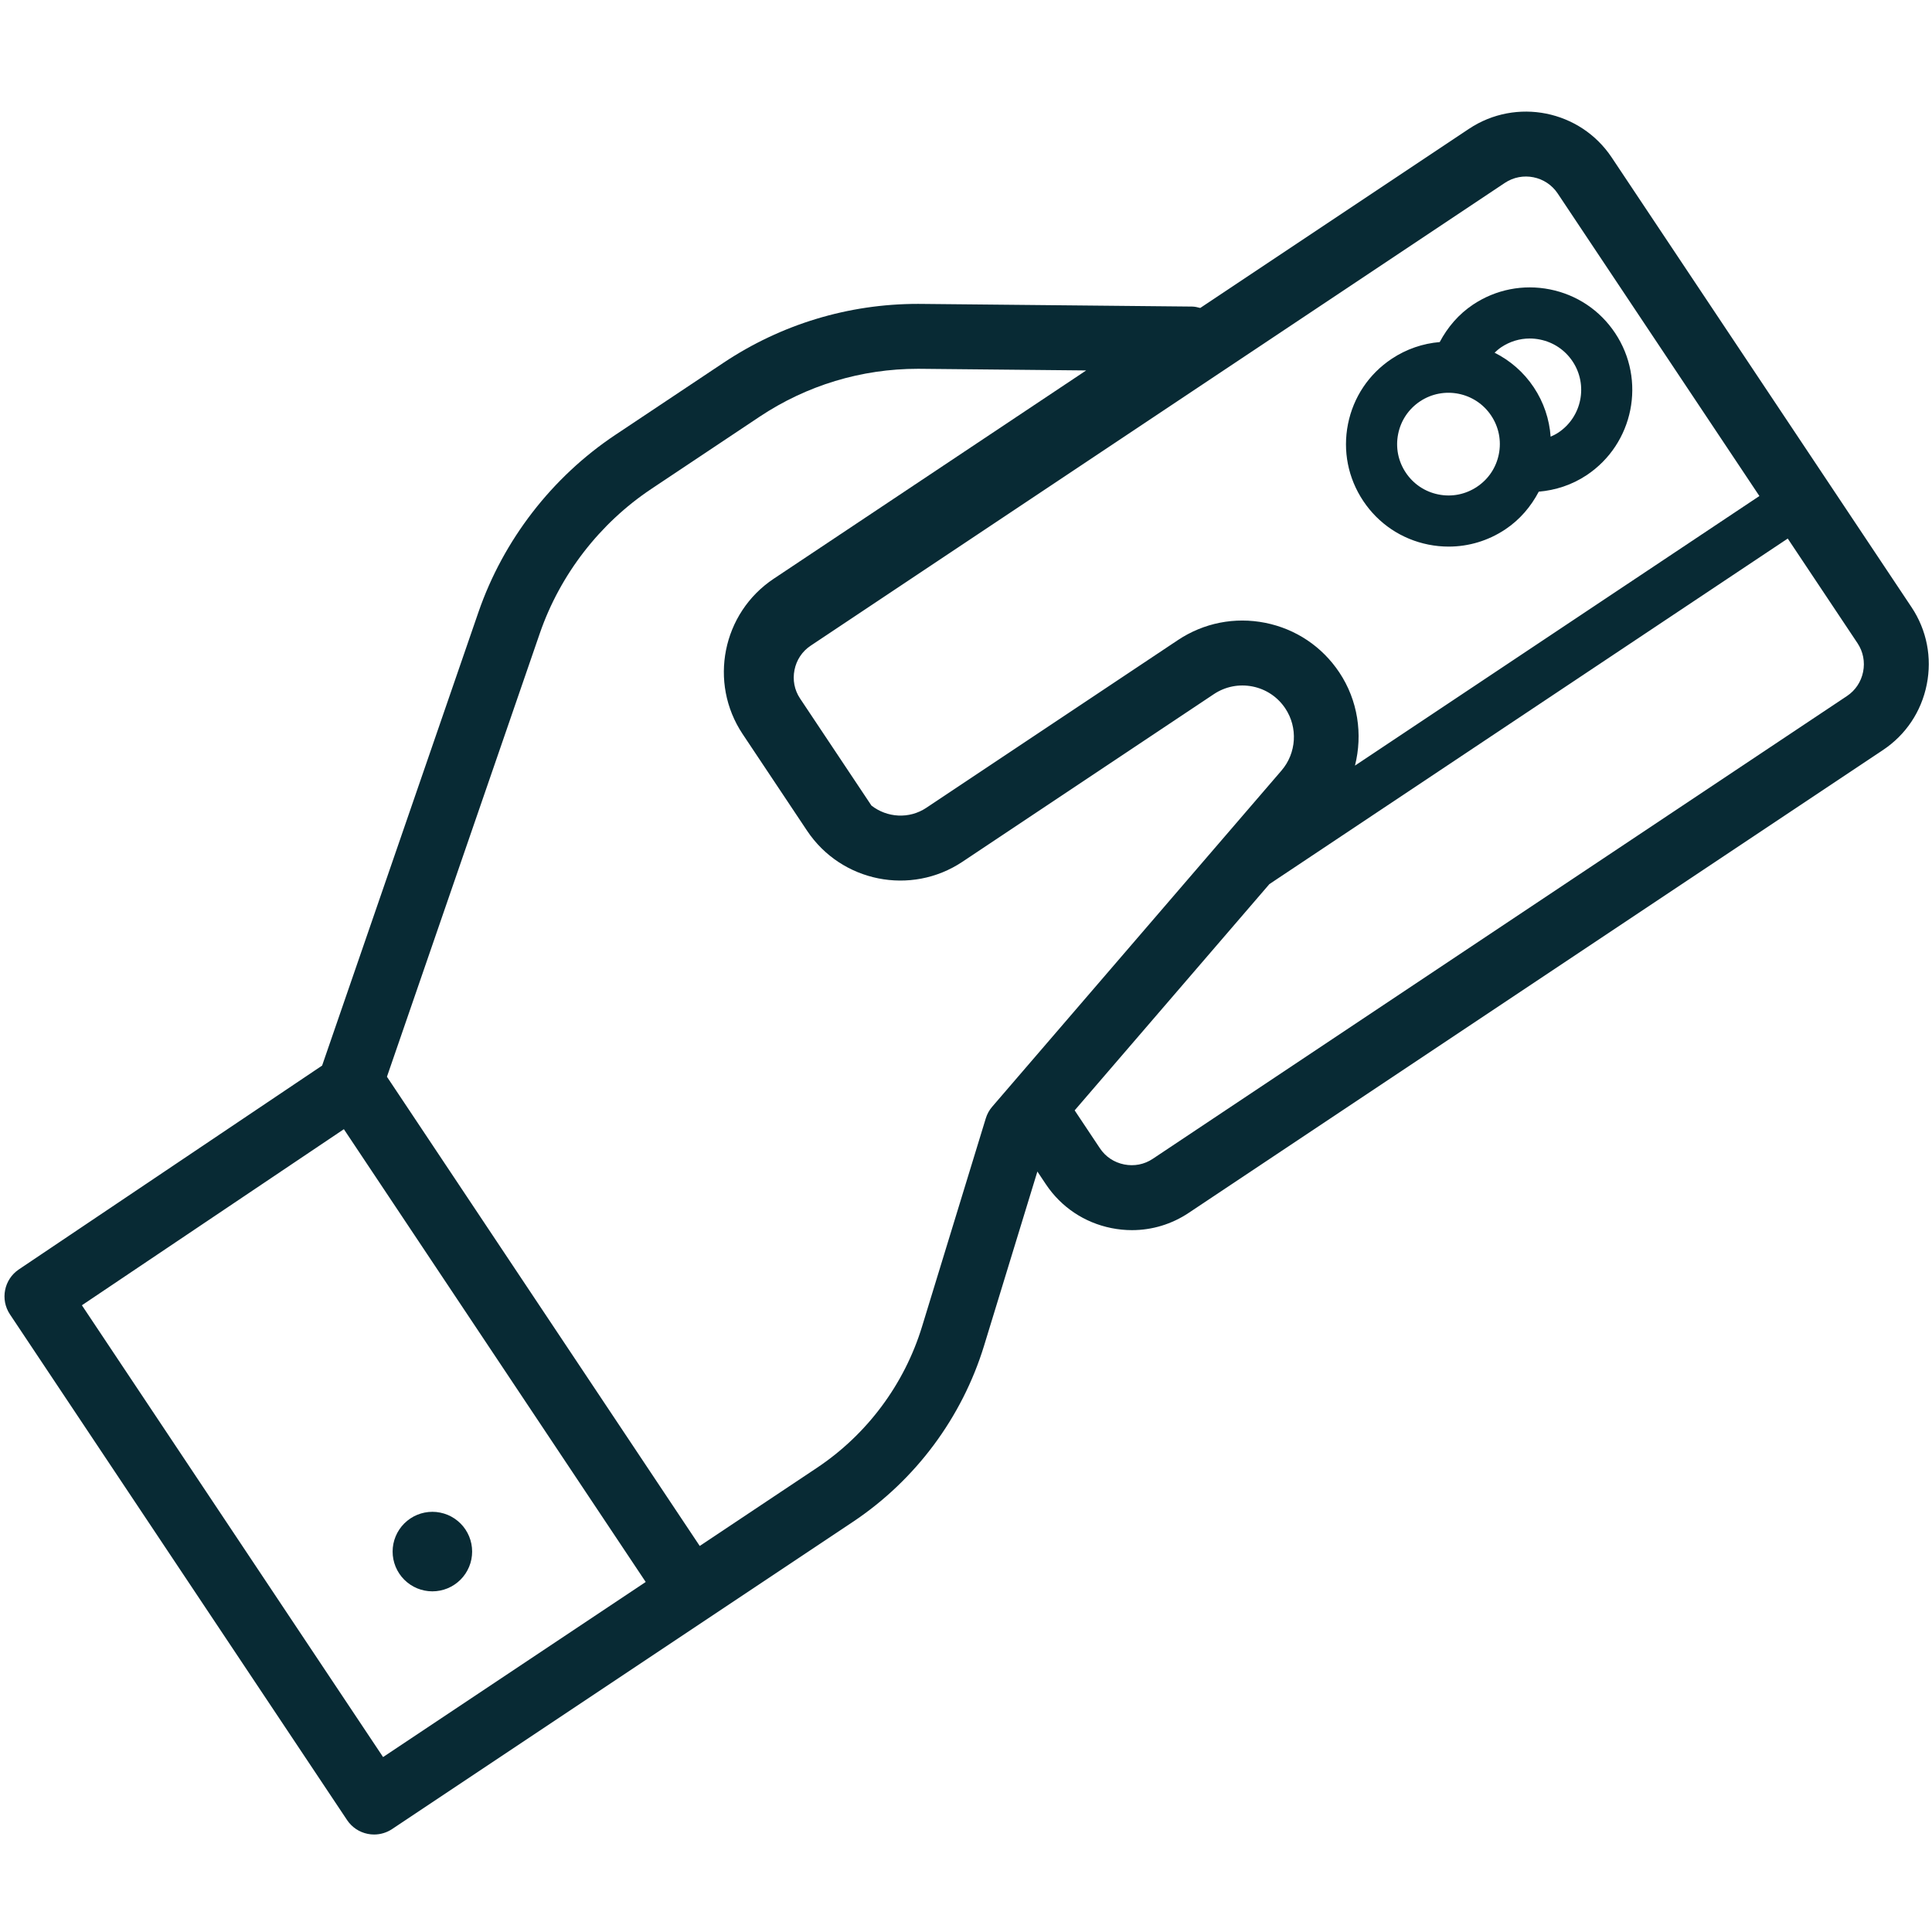 <svg xmlns="http://www.w3.org/2000/svg" xmlns:xlink="http://www.w3.org/1999/xlink" width="500" zoomAndPan="magnify" viewBox="0 0 375 375" height="500" preserveAspectRatio="xMidYMid meet" version="1.2"><defs><clipPath id="d257cdbb2b"><path d="M 0 21 L 375 21 L 375 356.25 L 0 356.25 Z M 0 21 "/></clipPath></defs><g id="456654cd61"><g clip-rule="nonzero" clip-path="url(#d257cdbb2b)"><path style=" stroke:none;fill-rule:nonzero;fill:#082a34;fill-opacity:1;" d="M 371.031 117.863 L 312.828 30.559 C 306.715 21.391 294.281 18.898 285.109 25.016 L 232.965 59.777 C 232.453 59.637 231.934 59.512 231.387 59.504 L 178.844 58.988 C 178.617 58.984 178.387 58.984 178.164 58.984 C 164.695 58.984 151.664 62.93 140.434 70.41 L 119.441 84.406 C 107.145 92.605 97.711 104.812 92.879 118.781 L 62.523 206.828 L 3.656 246.395 C 0.781 248.332 0.004 252.23 1.93 255.117 L 67.367 353.273 C 68.293 354.664 69.734 355.629 71.375 355.953 C 71.781 356.039 72.195 356.078 72.609 356.078 C 73.844 356.078 75.059 355.715 76.102 355.023 L 165.543 295.395 C 177.695 287.293 186.738 275.141 191.012 261.18 L 201.355 227.395 L 203.012 229.875 C 205.969 234.305 210.484 237.32 215.723 238.371 C 217.051 238.637 218.387 238.77 219.707 238.77 C 223.609 238.77 227.422 237.625 230.727 235.418 L 365.484 145.582 C 369.914 142.633 372.934 138.117 373.98 132.867 C 375.031 127.625 373.984 122.297 371.031 117.863 Z M 292.094 35.496 C 295.484 33.242 300.082 34.164 302.344 37.547 L 341.496 96.277 L 263 148.605 C 264.531 142.543 263.582 135.945 259.957 130.512 C 256.609 125.492 251.508 122.074 245.59 120.891 C 239.672 119.711 233.648 120.898 228.621 124.246 L 179.805 156.789 C 176.453 159.027 172.164 158.711 169.145 156.359 L 155.293 135.578 C 154.203 133.949 153.82 131.98 154.211 130.035 C 154.598 128.09 155.711 126.422 157.34 125.336 Z M 74.355 341.043 L 15.895 253.352 L 66.746 219.176 L 125.332 307.059 Z M 192.594 214.801 C 192.023 215.457 191.598 216.23 191.344 217.062 L 178.965 257.492 C 175.543 268.684 168.293 278.422 158.555 284.91 L 135.816 300.07 L 75.105 208.996 L 104.789 122.895 C 108.723 111.516 116.41 101.57 126.434 94.891 L 147.418 80.895 C 156.57 74.797 167.188 71.582 178.16 71.582 C 178.348 71.582 178.531 71.586 178.719 71.586 L 210.824 71.902 L 150.172 112.336 C 140.199 118.984 137.496 132.504 144.145 142.48 L 156.656 161.25 C 163.305 171.211 176.816 173.922 186.797 167.277 L 235.613 134.73 C 237.836 133.25 240.5 132.73 243.121 133.246 C 245.738 133.77 247.996 135.281 249.477 137.504 C 251.953 141.219 251.652 146.18 248.734 149.566 Z M 361.629 130.398 C 361.238 132.344 360.129 134.012 358.496 135.098 L 223.738 224.934 C 222.109 226.023 220.148 226.406 218.195 226.016 C 216.25 225.629 214.582 224.52 213.496 222.887 L 208.59 215.523 L 246.387 171.605 L 347 104.531 L 360.547 124.852 C 361.633 126.484 362.016 128.453 361.629 130.398 Z M 361.629 130.398 "/></g><path style=" stroke:none;fill-rule:nonzero;fill:#082a34;fill-opacity:1;" d="M 90.348 296.879 C 90.629 297.301 90.863 297.746 91.059 298.215 C 91.25 298.684 91.398 299.164 91.496 299.664 C 91.594 300.16 91.641 300.66 91.641 301.168 C 91.641 301.676 91.59 302.176 91.492 302.676 C 91.395 303.172 91.246 303.652 91.051 304.121 C 90.855 304.59 90.617 305.035 90.336 305.457 C 90.055 305.875 89.734 306.266 89.375 306.625 C 89.016 306.98 88.625 307.301 88.203 307.582 C 87.785 307.863 87.34 308.102 86.871 308.293 C 86.402 308.488 85.918 308.633 85.422 308.73 C 84.926 308.828 84.422 308.879 83.914 308.879 C 83.41 308.879 82.906 308.828 82.41 308.727 C 81.914 308.629 81.43 308.48 80.961 308.289 C 80.496 308.094 80.051 307.855 79.629 307.574 C 79.207 307.289 78.82 306.969 78.461 306.613 C 78.102 306.254 77.785 305.863 77.504 305.441 C 77.223 305.02 76.984 304.574 76.789 304.105 C 76.598 303.637 76.453 303.156 76.352 302.656 C 76.254 302.16 76.207 301.66 76.207 301.152 C 76.207 300.645 76.258 300.145 76.355 299.648 C 76.457 299.148 76.602 298.668 76.797 298.199 C 76.992 297.73 77.23 297.285 77.512 296.867 C 77.793 296.445 78.113 296.055 78.473 295.695 C 78.832 295.34 79.223 295.02 79.645 294.738 C 80.066 294.457 80.512 294.219 80.977 294.027 C 81.445 293.832 81.93 293.688 82.426 293.59 C 82.922 293.492 83.426 293.441 83.934 293.441 C 84.438 293.441 84.941 293.492 85.438 293.594 C 85.934 293.691 86.418 293.84 86.887 294.031 C 87.352 294.227 87.797 294.465 88.219 294.746 C 88.641 295.031 89.031 295.352 89.387 295.707 C 89.746 296.066 90.066 296.457 90.348 296.879 Z M 90.348 296.879 "/><path style=" stroke:none;fill-rule:nonzero;fill:#082a34;fill-opacity:1;" d="M 277.25 105.703 C 278.562 105.965 279.879 106.094 281.191 106.094 C 285.074 106.094 288.879 104.953 292.18 102.75 C 294.988 100.879 297.145 98.336 298.672 95.434 C 301.895 95.156 305.098 94.141 307.977 92.223 C 317.102 86.141 319.574 73.766 313.492 64.645 C 310.547 60.219 306.055 57.215 300.844 56.172 C 295.637 55.137 290.332 56.18 285.914 59.125 C 283.121 60.988 280.977 63.512 279.449 66.395 C 276.215 66.668 273.004 67.73 270.117 69.652 C 265.695 72.598 262.688 77.09 261.645 82.301 C 260.605 87.512 261.656 92.812 264.602 97.23 C 267.547 101.652 272.039 104.66 277.25 105.703 Z M 291.414 67.379 C 293.074 66.277 294.977 65.703 296.922 65.703 C 297.578 65.703 298.238 65.77 298.895 65.902 C 301.508 66.422 303.762 67.93 305.238 70.145 C 308.285 74.719 307.047 80.918 302.473 83.965 C 301.992 84.285 301.484 84.531 300.977 84.758 C 300.734 81.367 299.637 78.074 297.699 75.168 C 295.723 72.203 293.074 69.953 290.098 68.457 C 290.508 68.07 290.938 67.699 291.414 67.379 Z M 271.379 84.246 C 271.898 81.633 273.406 79.387 275.621 77.906 C 280.191 74.863 286.395 76.094 289.441 80.672 C 290.918 82.887 291.445 85.547 290.922 88.156 C 290.402 90.766 288.895 93.016 286.676 94.492 C 284.461 95.969 281.801 96.5 279.195 95.973 C 276.582 95.453 274.332 93.945 272.855 91.727 C 271.379 89.512 270.855 86.859 271.379 84.246 Z M 271.379 84.246 "/></g></svg>